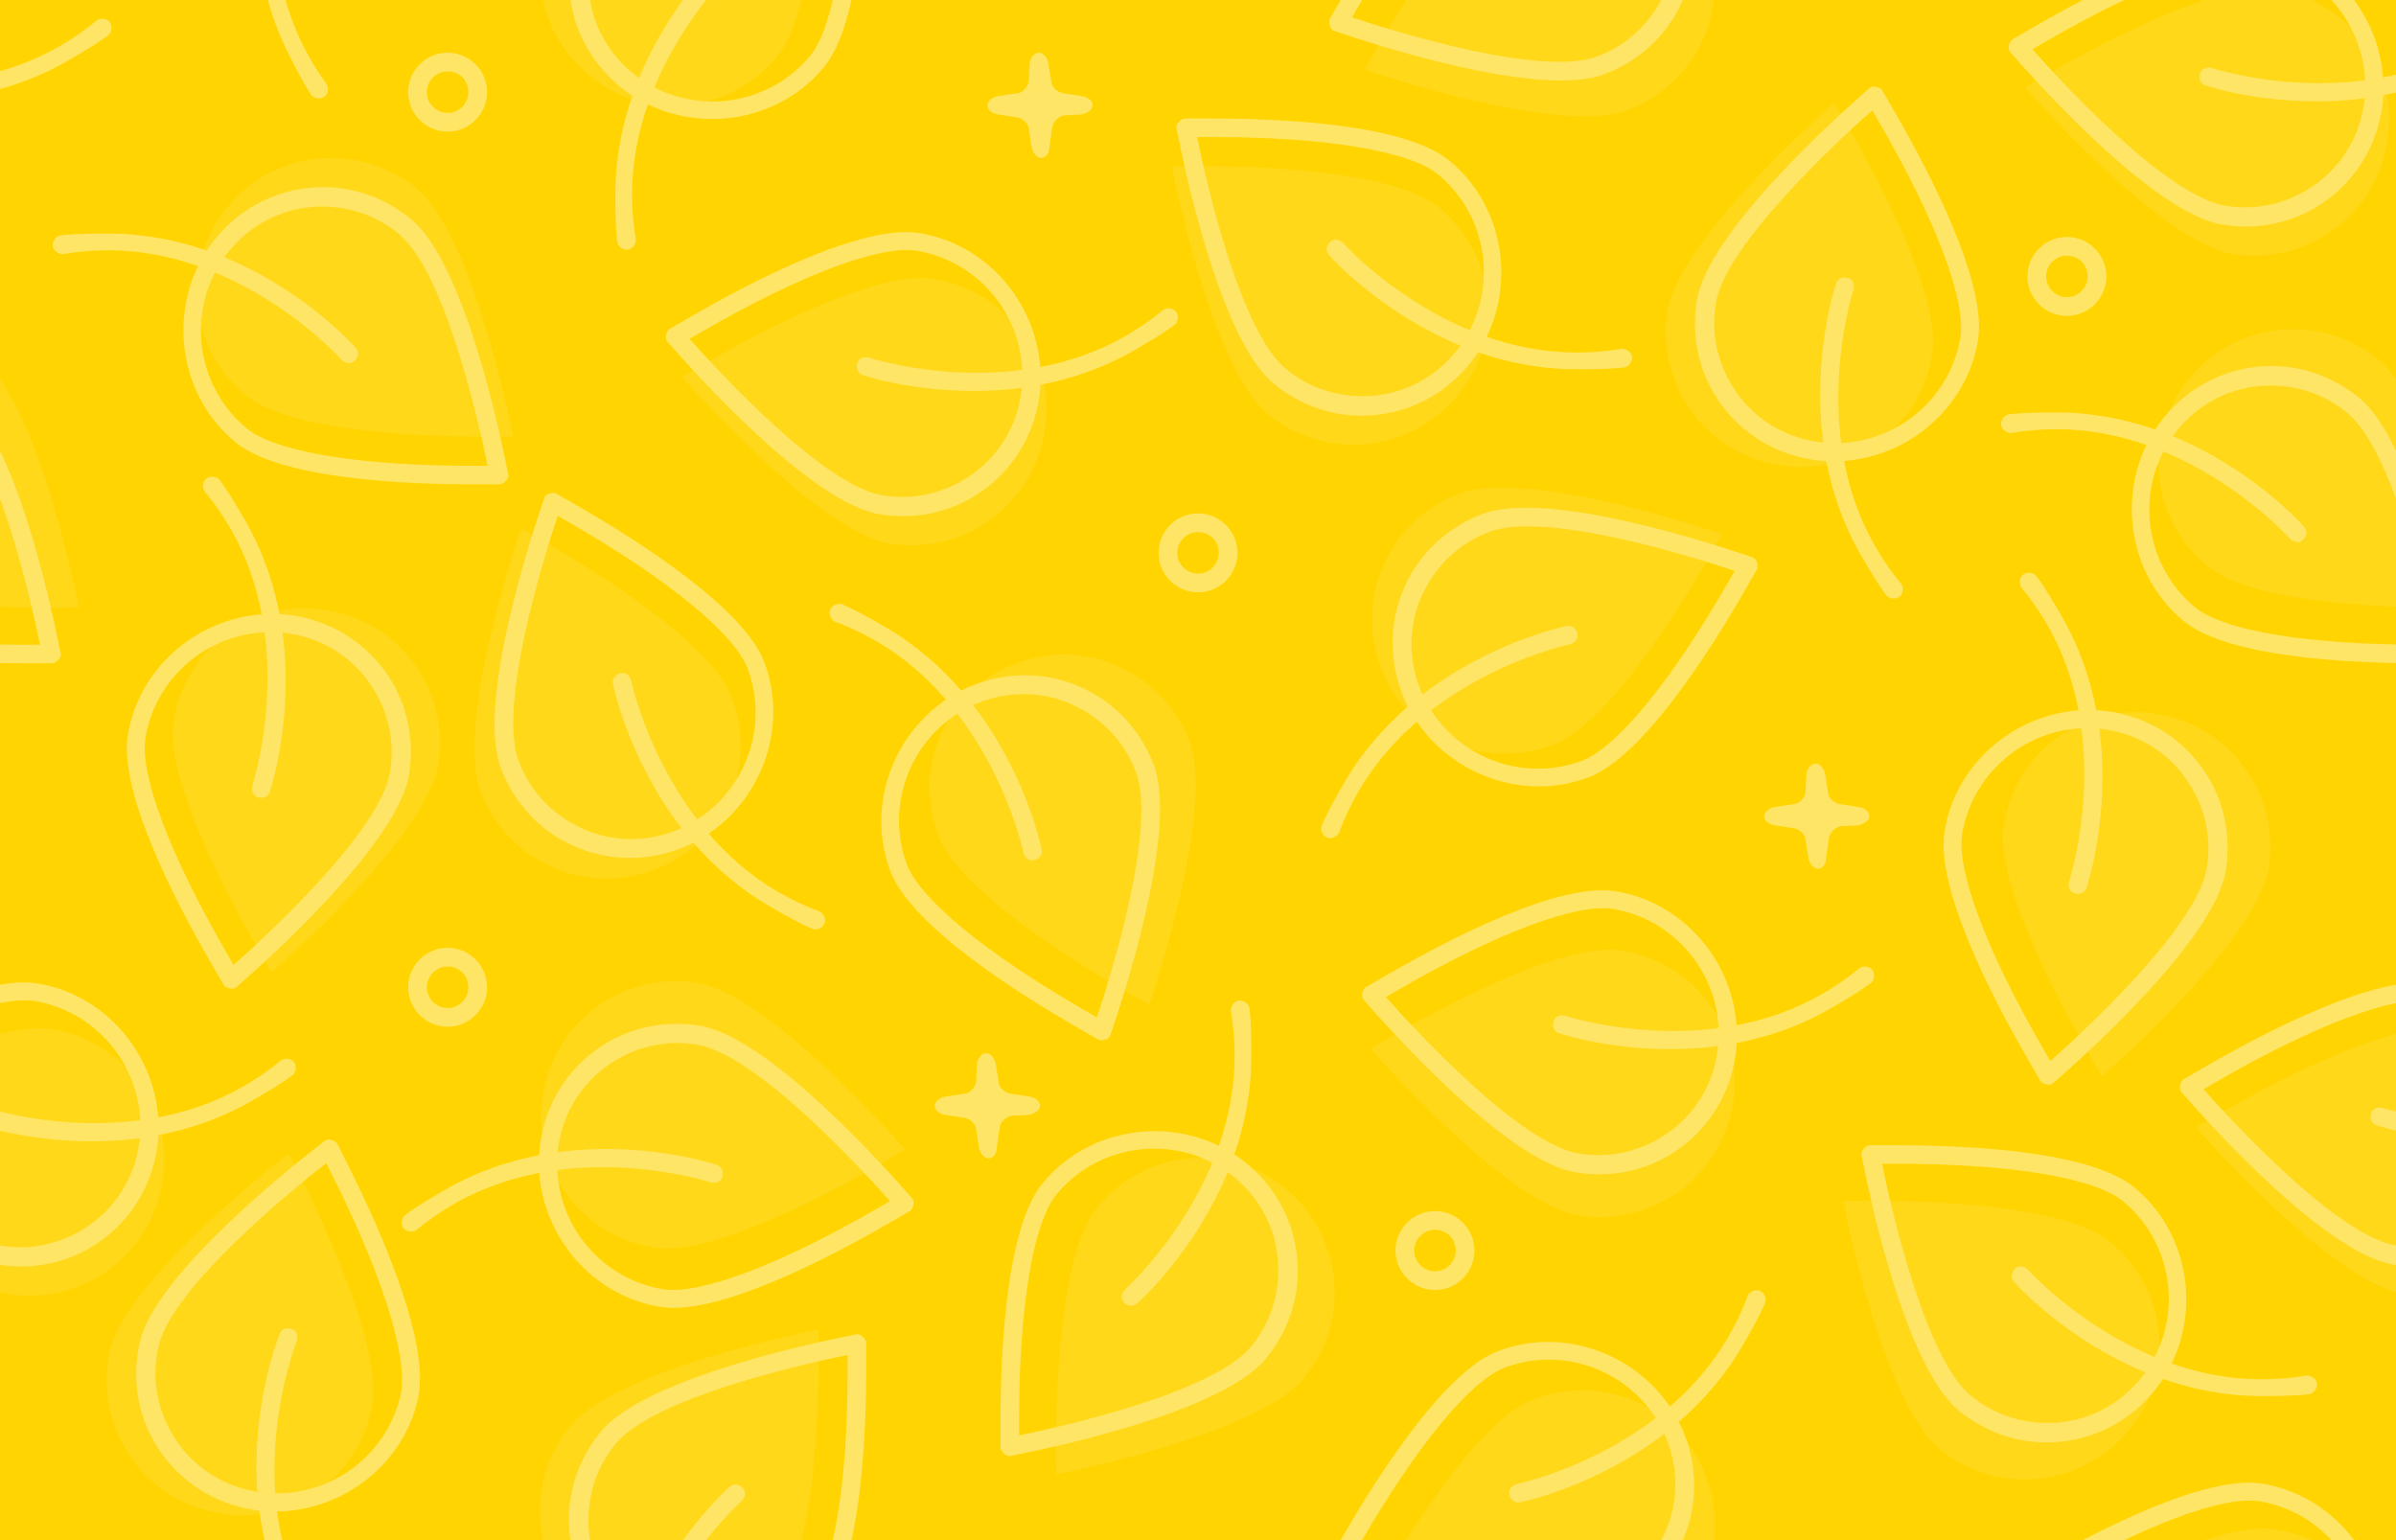 <svg width="182" height="117" viewBox="0 0 182 117" fill="none" xmlns="http://www.w3.org/2000/svg">
<g clip-path="url(#clip0_252_30822)">
<rect width="182" height="117" fill="#FFD400"/>
<path d="M160.182 94.268C155.736 90.74 140 91.234 140 91.234C140 91.234 142.964 106.618 147.409 110.146C151.855 113.674 158.277 112.969 161.805 108.523C165.333 104.218 164.628 97.797 160.182 94.268Z" fill="#FFD81A"/>
<path fill-rule="evenodd" clip-rule="evenodd" d="M148.821 107.182C150.726 108.735 153.055 109.581 155.454 109.581C158.7 109.581 161.735 108.1 163.781 105.489C163.964 105.251 164.137 105.008 164.298 104.76C166.536 105.539 169.042 106.053 171.755 106.053C172.955 106.053 174.154 106.053 175.425 105.912C175.777 105.841 176.06 105.418 175.989 105.065C175.919 104.712 175.495 104.43 175.142 104.501C173.943 104.712 172.814 104.783 171.685 104.783C169.262 104.766 167.001 104.294 164.961 103.583C167.133 99.098 166.082 93.433 162.087 90.176C158.7 87.424 149.385 87 144.093 87H142.046C141.835 87 141.694 87.141 141.552 87.282C141.411 87.424 141.341 87.635 141.411 87.847C141.419 87.882 141.436 87.964 141.46 88.086C141.874 90.139 144.624 103.785 148.821 107.182ZM163.669 103.091C165.707 99.147 164.8 94.169 161.241 91.234C159.053 89.47 152.702 88.411 144.163 88.411H142.964C143.599 91.587 146.21 103.23 149.738 106.053C151.361 107.394 153.408 108.1 155.525 108.1C158.347 108.1 160.958 106.829 162.723 104.571C162.804 104.466 162.883 104.36 162.96 104.252C156.999 101.797 153.231 97.669 152.984 97.373C152.702 97.091 152.773 96.668 153.055 96.385C153.337 96.103 153.761 96.174 154.043 96.456C154.044 96.458 154.05 96.463 154.058 96.473C154.329 96.766 158.011 100.747 163.669 103.091Z" fill="#FFE566"/>
<path d="M123.112 72.204C117.498 71.371 104.117 79.667 104.117 79.667C104.117 79.667 114.376 91.507 119.99 92.34C125.604 93.173 130.812 89.351 131.645 83.737C132.549 78.245 128.727 73.036 123.112 72.204Z" fill="#FFD81A"/>
<path fill-rule="evenodd" clip-rule="evenodd" d="M119.73 89.068C122.156 89.46 124.597 89.029 126.674 87.829C129.486 86.206 131.373 83.405 131.839 80.121C131.879 79.824 131.907 79.527 131.922 79.232C134.251 78.787 136.678 77.979 139.027 76.623C140.066 76.023 141.105 75.423 142.135 74.666C142.405 74.428 142.438 73.921 142.2 73.65C141.963 73.38 141.455 73.347 141.184 73.585C140.251 74.368 139.309 74.994 138.331 75.558C136.224 76.755 134.031 77.477 131.908 77.881C131.547 72.911 127.804 68.53 122.716 67.706C118.407 67.017 110.128 71.307 105.545 73.954L103.772 74.977C103.589 75.083 103.537 75.275 103.486 75.468C103.434 75.661 103.479 75.88 103.646 76.028C103.67 76.055 103.725 76.117 103.807 76.21C105.193 77.782 114.397 88.224 119.73 89.068ZM130.543 78.1C130.336 73.666 127.061 69.808 122.512 69.046C119.735 68.612 113.706 70.871 106.311 75.141L105.272 75.74C107.41 78.173 115.493 86.951 119.96 87.631C122.036 87.981 124.161 87.569 125.995 86.51C128.439 85.099 130.065 82.694 130.464 79.856C130.482 79.724 130.497 79.592 130.51 79.461C124.12 80.315 118.793 78.624 118.431 78.492C118.046 78.388 117.895 77.986 117.999 77.601C118.102 77.215 118.504 77.064 118.889 77.168C118.892 77.168 118.899 77.171 118.911 77.174C119.292 77.293 124.471 78.899 130.543 78.1Z" fill="#FFE566"/>
<path d="M116.386 106.333C111.107 108.419 103.667 122.294 103.667 122.294C103.667 122.294 118.471 127.419 123.75 125.333C129.028 123.247 131.628 117.333 129.542 112.054C127.578 106.846 121.664 104.247 116.386 106.333Z" fill="#FFD81A"/>
<path fill-rule="evenodd" clip-rule="evenodd" d="M121.889 122.629C124.186 121.755 126.084 120.162 127.283 118.084C128.906 115.273 129.14 111.904 127.902 108.826C127.788 108.549 127.664 108.278 127.529 108.014C129.323 106.465 131.022 104.552 132.378 102.203C132.978 101.164 133.578 100.125 134.09 98.954C134.206 98.613 133.98 98.157 133.639 98.042C133.299 97.927 132.842 98.152 132.727 98.493C132.311 99.638 131.807 100.651 131.243 101.629C130.017 103.718 128.478 105.44 126.842 106.852C124.044 102.728 118.612 100.805 113.794 102.636C109.717 104.194 104.693 112.049 102.046 116.632L101.023 118.404C100.917 118.588 100.969 118.781 101.021 118.973C101.072 119.166 101.22 119.333 101.439 119.378C101.474 119.389 101.552 119.415 101.67 119.455C103.656 120.123 116.848 124.564 121.889 122.629ZM125.769 107.724C123.373 103.988 118.608 102.284 114.287 103.899C111.665 104.911 107.573 109.882 103.304 117.277L102.704 118.316C105.772 119.353 117.161 122.914 121.37 121.27C123.342 120.534 124.977 119.115 126.035 117.282C127.446 114.837 127.652 111.941 126.578 109.284C126.528 109.161 126.475 109.039 126.421 108.919C121.314 112.854 115.856 114.053 115.476 114.119C115.09 114.222 114.759 113.949 114.655 113.564C114.552 113.178 114.825 112.847 115.211 112.743C115.213 112.743 115.22 112.741 115.233 112.738C115.622 112.65 120.91 111.452 125.769 107.724Z" fill="#FFE566"/>
<path d="M116.386 -10.667C111.107 -8.581 103.667 5.294 103.667 5.294C103.667 5.294 118.471 10.419 123.75 8.333C129.028 6.247 131.628 0.333 129.542 -4.946C127.578 -10.154 121.664 -12.753 116.386 -10.667Z" fill="#FFD81A"/>
<path fill-rule="evenodd" clip-rule="evenodd" d="M121.889 5.629C124.186 4.755 126.084 3.162 127.283 1.084C128.906 -1.727 129.14 -5.096 127.902 -8.174C127.788 -8.451 127.664 -8.722 127.529 -8.986C129.323 -10.535 131.022 -12.448 132.378 -14.797C132.978 -15.836 133.578 -16.875 134.09 -18.046C134.206 -18.387 133.98 -18.843 133.639 -18.958C133.299 -19.073 132.842 -18.848 132.727 -18.507C132.311 -17.362 131.807 -16.349 131.243 -15.371C130.017 -13.282 128.478 -11.56 126.842 -10.148C124.044 -14.272 118.612 -16.195 113.794 -14.364C109.717 -12.806 104.693 -4.951 102.046 -0.368L101.023 1.404C100.917 1.588 100.969 1.781 101.021 1.973C101.072 2.166 101.22 2.333 101.439 2.378C101.474 2.389 101.552 2.415 101.67 2.455C103.656 3.123 116.848 7.564 121.889 5.629ZM125.769 -9.276C123.373 -13.012 118.608 -14.716 114.287 -13.101C111.665 -12.089 107.573 -7.118 103.304 0.277L102.704 1.316C105.772 2.353 117.161 5.914 121.37 4.27C123.342 3.534 124.977 2.115 126.035 0.282C127.446 -2.163 127.652 -5.059 126.578 -7.716C126.528 -7.839 126.475 -7.961 126.421 -8.081C121.314 -4.146 115.856 -2.947 115.476 -2.881C115.09 -2.778 114.759 -3.051 114.655 -3.436C114.552 -3.822 114.825 -4.153 115.211 -4.257C115.213 -4.257 115.22 -4.259 115.233 -4.262C115.622 -4.35 120.91 -5.548 125.769 -9.276Z" fill="#FFE566"/>
<path d="M83.268 91.818C79.74 96.264 80.234 112 80.234 112C80.234 112 95.618 109.036 99.146 104.59C102.674 100.145 101.969 93.723 97.523 90.195C93.218 86.666 86.797 87.372 83.268 91.818Z" fill="#FFD81A"/>
<path fill-rule="evenodd" clip-rule="evenodd" d="M96.182 103.179C97.735 101.274 98.581 98.945 98.581 96.546C98.581 93.3 97.1 90.265 94.489 88.219C94.251 88.036 94.008 87.864 93.76 87.702C94.539 85.463 95.053 82.957 95.053 80.245C95.053 79.045 95.053 77.846 94.912 76.575C94.841 76.223 94.418 75.94 94.065 76.011C93.712 76.081 93.43 76.505 93.501 76.858C93.712 78.057 93.783 79.186 93.783 80.316C93.766 82.738 93.294 84.999 92.583 87.039C88.098 84.867 82.433 85.918 79.175 89.912C76.423 93.3 76 102.615 76 107.907V109.954C76 110.165 76.141 110.306 76.282 110.447C76.423 110.589 76.635 110.659 76.847 110.589C76.882 110.581 76.963 110.564 77.085 110.54C79.139 110.126 92.785 107.376 96.182 103.179ZM92.091 88.331C88.147 86.293 83.169 87.2 80.234 90.759C78.47 92.947 77.411 99.298 77.411 107.837V109.036C80.587 108.401 92.23 105.79 95.053 102.262C96.394 100.639 97.1 98.592 97.1 96.475C97.1 93.653 95.829 91.042 93.571 89.277C93.466 89.196 93.36 89.117 93.252 89.04C90.797 95.001 86.669 98.769 86.373 99.016C86.091 99.298 85.668 99.227 85.385 98.945C85.103 98.663 85.174 98.239 85.456 97.957C85.457 97.956 85.463 97.95 85.473 97.942C85.766 97.671 89.746 93.989 92.091 88.331Z" fill="#FFE566"/>
<path d="M152.204 62.759C151.371 68.373 159.667 81.754 159.667 81.754C159.667 81.754 171.507 71.496 172.34 65.881C173.173 60.267 169.351 55.059 163.737 54.226C158.245 53.322 153.036 57.144 152.204 62.759Z" fill="#FFD81A"/>
<path fill-rule="evenodd" clip-rule="evenodd" d="M169.068 66.141C169.46 63.715 169.029 61.274 167.829 59.197C166.206 56.385 163.405 54.498 160.121 54.032C159.824 53.992 159.527 53.964 159.232 53.949C158.787 51.62 157.979 49.193 156.623 46.844C156.023 45.805 155.423 44.766 154.666 43.736C154.428 43.466 153.921 43.433 153.65 43.671C153.38 43.908 153.347 44.416 153.585 44.687C154.368 45.62 154.994 46.562 155.558 47.54C156.755 49.647 157.477 51.84 157.881 53.963C152.911 54.324 148.53 58.067 147.706 63.155C147.017 67.464 151.307 75.743 153.954 80.326L154.977 82.099C155.083 82.282 155.275 82.334 155.468 82.385C155.661 82.437 155.88 82.392 156.028 82.225C156.055 82.201 156.117 82.146 156.21 82.064C157.782 80.678 168.224 71.474 169.068 66.141ZM158.1 55.328C153.666 55.535 149.808 58.81 149.046 63.359C148.612 66.136 150.871 72.165 155.14 79.56L155.74 80.599C158.173 78.461 166.951 70.378 167.631 65.911C167.981 63.835 167.569 61.71 166.51 59.876C165.099 57.432 162.693 55.806 159.856 55.407C159.724 55.389 159.592 55.374 159.461 55.361C160.315 61.751 158.624 67.078 158.491 67.44C158.388 67.825 157.986 67.976 157.601 67.873C157.215 67.769 157.064 67.367 157.168 66.982C157.168 66.98 157.17 66.972 157.174 66.96C157.293 66.579 158.899 61.4 158.1 55.328Z" fill="#FFE566"/>
<path d="M71.333 63.601C73.419 68.88 87.294 76.32 87.294 76.32C87.294 76.32 92.419 61.516 90.333 56.237C88.247 50.959 82.333 48.359 77.055 50.445C71.847 52.409 69.247 58.323 71.333 63.601Z" fill="#FFD81A"/>
<path fill-rule="evenodd" clip-rule="evenodd" d="M87.629 58.098C86.755 55.801 85.162 53.903 83.084 52.704C80.273 51.081 76.904 50.847 73.826 52.085C73.549 52.199 73.278 52.323 73.015 52.458C71.465 50.664 69.552 48.965 67.203 47.609C66.164 47.009 65.125 46.409 63.954 45.896C63.614 45.781 63.157 46.007 63.042 46.347C62.927 46.688 63.152 47.145 63.493 47.26C64.638 47.676 65.651 48.18 66.629 48.744C68.719 49.97 70.441 51.509 71.852 53.145C67.728 55.943 65.806 61.375 67.636 66.193C69.194 70.27 77.049 75.294 81.632 77.94L83.405 78.964C83.588 79.07 83.781 79.018 83.974 78.966C84.166 78.915 84.333 78.766 84.378 78.548C84.389 78.513 84.415 78.435 84.455 78.317C85.124 76.331 89.565 63.138 87.629 58.098ZM72.724 54.218C68.988 56.614 67.284 61.379 68.899 65.7C69.912 68.321 74.882 72.414 82.277 76.683L83.316 77.283C84.354 74.215 87.914 62.826 86.27 58.617C85.535 56.645 84.115 55.01 82.282 53.952C79.837 52.541 76.941 52.335 74.284 53.408C74.161 53.459 74.039 53.511 73.919 53.566C77.854 58.673 79.053 64.131 79.119 64.511C79.222 64.897 78.949 65.228 78.564 65.332C78.178 65.435 77.847 65.162 77.743 64.776C77.743 64.774 77.741 64.767 77.738 64.754C77.65 64.365 76.452 59.076 72.724 54.218Z" fill="#FFE566"/>
<path d="M167.818 43.12C172.264 46.648 188 46.154 188 46.154C188 46.154 185.036 30.771 180.591 27.242C176.145 23.714 169.723 24.42 166.195 28.865C162.667 33.17 163.372 39.592 167.818 43.12Z" fill="#FFD81A"/>
<path fill-rule="evenodd" clip-rule="evenodd" d="M179.179 30.206C177.274 28.654 174.945 27.807 172.546 27.807C169.3 27.807 166.265 29.289 164.219 31.9C164.036 32.137 163.864 32.38 163.703 32.628C161.464 31.85 158.958 31.335 156.245 31.335C155.045 31.335 153.846 31.335 152.576 31.476C152.223 31.547 151.94 31.97 152.011 32.323C152.082 32.676 152.505 32.958 152.858 32.888C154.057 32.676 155.186 32.605 156.316 32.605C158.738 32.622 160.999 33.094 163.039 33.805C160.867 38.29 161.918 43.956 165.913 47.213C169.3 49.965 178.615 50.388 183.907 50.388H185.954C186.165 50.388 186.306 50.247 186.448 50.106C186.589 49.965 186.659 49.753 186.589 49.541C186.581 49.506 186.564 49.425 186.54 49.303C186.126 47.249 183.376 33.603 179.179 30.206ZM164.331 34.298C162.293 38.241 163.2 43.22 166.759 46.154C168.947 47.918 175.298 48.977 183.837 48.977H185.036C184.401 45.801 181.79 34.158 178.262 31.335C176.639 29.994 174.592 29.289 172.475 29.289C169.653 29.289 167.042 30.559 165.278 32.817C165.196 32.922 165.117 33.029 165.04 33.136C171.001 35.591 174.769 39.719 175.016 40.015C175.298 40.297 175.227 40.721 174.945 41.003C174.663 41.285 174.24 41.215 173.957 40.932C173.956 40.931 173.951 40.925 173.942 40.916C173.671 40.623 169.989 36.642 164.331 34.298Z" fill="#FFE566"/>
<path d="M-14.182 43.12C-9.736 46.648 6 46.154 6 46.154C6 46.154 3.036 30.771 -1.409 27.242C-5.855 23.714 -12.277 24.42 -15.805 28.865C-19.333 33.17 -18.628 39.592 -14.182 43.12Z" fill="#FFD81A"/>
<path fill-rule="evenodd" clip-rule="evenodd" d="M-2.821 30.206C-4.726 28.654 -7.055 27.807 -9.454 27.807C-12.7 27.807 -15.735 29.289 -17.781 31.9C-17.964 32.137 -18.136 32.38 -18.297 32.628C-20.536 31.85 -23.042 31.335 -25.755 31.335C-26.955 31.335 -28.154 31.335 -29.424 31.476C-29.777 31.547 -30.06 31.97 -29.989 32.323C-29.919 32.676 -29.495 32.958 -29.142 32.888C-27.943 32.676 -26.814 32.605 -25.684 32.605C-23.262 32.622 -21.001 33.094 -18.961 33.805C-21.133 38.29 -20.082 43.956 -16.087 47.213C-12.7 49.965 -3.385 50.388 1.907 50.388H3.954C4.165 50.388 4.306 50.247 4.448 50.106C4.589 49.965 4.659 49.753 4.589 49.541C4.581 49.506 4.564 49.425 4.54 49.303C4.126 47.249 1.376 33.603 -2.821 30.206ZM-17.669 34.298C-19.707 38.241 -18.8 43.22 -15.241 46.154C-13.053 47.918 -6.702 48.977 1.837 48.977H3.036C2.401 45.801 -0.21 34.158 -3.738 31.335C-5.361 29.994 -7.408 29.289 -9.525 29.289C-12.347 29.289 -14.958 30.559 -16.723 32.817C-16.804 32.922 -16.883 33.029 -16.96 33.136C-10.999 35.591 -7.231 39.719 -6.984 40.015C-6.702 40.297 -6.773 40.721 -7.055 41.003C-7.337 41.285 -7.76 41.215 -8.043 40.932C-8.044 40.931 -8.05 40.925 -8.058 40.916C-8.329 40.623 -12.011 36.642 -17.669 34.298Z" fill="#FFE566"/>
<path d="M49.759 94.783C55.373 95.616 68.754 87.32 68.754 87.32C68.754 87.32 58.496 75.48 52.881 74.647C47.267 73.814 42.059 77.636 41.226 83.25C40.323 88.742 44.145 93.951 49.759 94.783Z" fill="#FFD81A"/>
<path fill-rule="evenodd" clip-rule="evenodd" d="M53.141 77.919C50.715 77.527 48.275 77.958 46.197 79.158C43.386 80.781 41.499 83.582 41.032 86.866C40.992 87.163 40.964 87.46 40.949 87.755C38.621 88.2 36.193 89.008 33.844 90.364C32.805 90.964 31.766 91.564 30.737 92.321C30.466 92.558 30.434 93.066 30.671 93.337C30.909 93.607 31.416 93.64 31.687 93.402C32.62 92.619 33.562 91.993 34.54 91.429C36.647 90.232 38.84 89.51 40.963 89.106C41.324 94.076 45.067 98.457 50.155 99.281C54.465 99.97 62.743 95.68 67.327 93.033L69.099 92.01C69.282 91.904 69.334 91.712 69.385 91.519C69.437 91.326 69.392 91.107 69.225 90.959C69.201 90.932 69.146 90.87 69.064 90.777C67.678 89.205 58.474 78.763 53.141 77.919ZM42.328 88.887C42.535 93.32 45.81 97.178 50.359 97.941C53.136 98.374 59.165 96.116 66.56 91.846L67.599 91.246C65.461 88.814 57.378 80.036 52.911 79.356C50.835 79.006 48.71 79.418 46.877 80.477C44.432 81.888 42.806 84.293 42.407 87.131C42.389 87.263 42.374 87.395 42.361 87.526C48.751 86.671 54.078 88.362 54.44 88.496C54.825 88.599 54.976 89.001 54.873 89.386C54.769 89.772 54.367 89.922 53.982 89.819C53.98 89.819 53.972 89.816 53.96 89.812C53.579 89.694 48.4 88.088 42.328 88.887Z" fill="#FFE566"/>
<path d="M118.087 56.538C123.366 54.452 130.806 40.577 130.806 40.577C130.806 40.577 116.002 35.452 110.723 37.538C105.445 39.624 102.845 45.538 104.931 50.816C106.895 56.024 112.809 58.624 118.087 56.538Z" fill="#FFD81A"/>
<path fill-rule="evenodd" clip-rule="evenodd" d="M112.584 39.055C110.287 39.929 108.389 41.522 107.19 43.6C105.567 46.411 105.333 49.78 106.571 52.858C106.685 53.135 106.809 53.406 106.943 53.669C105.15 55.219 103.451 57.132 102.095 59.481C101.495 60.52 100.895 61.559 100.382 62.73C100.267 63.071 100.493 63.527 100.833 63.642C101.174 63.757 101.63 63.532 101.746 63.191C102.162 62.046 102.666 61.033 103.23 60.055C104.456 57.965 105.995 56.243 107.631 54.832C110.429 58.956 115.861 60.879 120.679 59.048C124.756 57.49 129.78 49.635 132.426 45.052L133.45 43.279C133.555 43.096 133.504 42.903 133.452 42.711C133.4 42.518 133.252 42.351 133.034 42.306C132.999 42.295 132.921 42.269 132.803 42.229C130.817 41.56 117.624 37.12 112.584 39.055ZM108.704 53.96C111.1 57.696 115.865 59.4 120.186 57.785C122.807 56.773 126.9 51.802 131.169 44.407L131.769 43.368C128.701 42.33 117.312 38.77 113.103 40.414C111.131 41.149 109.496 42.569 108.438 44.402C107.026 46.847 106.821 49.743 107.894 52.4C107.945 52.523 107.997 52.645 108.052 52.765C113.159 48.83 118.617 47.631 118.997 47.565C119.383 47.462 119.714 47.735 119.817 48.12C119.921 48.506 119.648 48.837 119.262 48.941C119.26 48.941 119.253 48.943 119.24 48.946C118.851 49.034 113.562 50.232 108.704 53.96Z" fill="#FFE566"/>
<path d="M59.12 121.182C62.648 116.736 62.154 101 62.154 101C62.154 101 46.771 103.964 43.242 108.41C39.714 112.855 40.42 119.277 44.865 122.805C49.17 126.334 55.592 125.628 59.12 121.182Z" fill="#FFD81A"/>
<path fill-rule="evenodd" clip-rule="evenodd" d="M45.613 108.793C44.06 110.698 43.213 113.027 43.213 115.426C43.213 118.672 44.695 121.707 47.306 123.753C47.544 123.936 47.786 124.109 48.035 124.27C47.256 126.509 46.742 129.014 46.742 131.727C46.742 132.927 46.742 134.126 46.883 135.397C46.953 135.749 47.377 136.032 47.73 135.961C48.083 135.891 48.365 135.467 48.294 135.114C48.083 133.915 48.012 132.786 48.012 131.657C48.029 129.234 48.5 126.973 49.212 124.933C53.697 127.105 59.362 126.054 62.619 122.059C65.371 118.672 65.795 109.357 65.795 104.065V102.018C65.795 101.807 65.654 101.666 65.513 101.525C65.371 101.383 65.16 101.313 64.948 101.383C64.912 101.391 64.831 101.408 64.709 101.432C62.656 101.846 49.01 104.596 45.613 108.793ZM49.704 123.641C53.648 125.679 58.626 124.772 61.561 121.213C63.325 119.025 64.383 112.674 64.383 104.135V102.936C61.208 103.571 49.564 106.182 46.742 109.71C45.401 111.333 44.695 113.38 44.695 115.497C44.695 118.319 45.965 120.93 48.224 122.695C48.329 122.776 48.435 122.855 48.543 122.932C50.998 116.971 55.125 113.203 55.421 112.956C55.704 112.674 56.127 112.745 56.409 113.027C56.692 113.309 56.621 113.733 56.339 114.015C56.337 114.016 56.332 114.022 56.322 114.03C56.029 114.301 52.048 117.983 49.704 123.641Z" fill="#FFE566"/>
<path d="M59.12 4.182C62.648 -0.264 62.154 -16 62.154 -16C62.154 -16 46.771 -13.036 43.242 -8.59C39.714 -4.145 40.42 2.277 44.865 5.805C49.17 9.334 55.592 8.628 59.12 4.182Z" fill="#FFD81A"/>
<path fill-rule="evenodd" clip-rule="evenodd" d="M45.613 -8.207C44.06 -6.302 43.213 -3.973 43.213 -1.574C43.213 1.672 44.695 4.707 47.306 6.753C47.544 6.936 47.786 7.109 48.035 7.27C47.256 9.509 46.742 12.014 46.742 14.727C46.742 15.927 46.742 17.126 46.883 18.397C46.953 18.749 47.377 19.032 47.73 18.961C48.083 18.891 48.365 18.467 48.294 18.114C48.083 16.915 48.012 15.786 48.012 14.657C48.029 12.234 48.5 9.973 49.212 7.933C53.697 10.105 59.362 9.054 62.619 5.059C65.371 1.672 65.795 -7.643 65.795 -12.935V-14.982C65.795 -15.193 65.654 -15.334 65.513 -15.476C65.371 -15.617 65.16 -15.687 64.948 -15.617C64.912 -15.609 64.831 -15.592 64.709 -15.568C62.656 -15.154 49.01 -12.403 45.613 -8.207ZM49.704 6.641C53.648 8.679 58.626 7.772 61.561 4.213C63.325 2.025 64.383 -4.326 64.383 -12.864V-14.064C61.208 -13.429 49.564 -10.818 46.742 -7.29C45.401 -5.667 44.695 -3.62 44.695 -1.503C44.695 1.319 45.965 3.93 48.224 5.695C48.329 5.776 48.435 5.855 48.543 5.932C50.998 -0.029 55.125 -3.797 55.421 -4.044C55.704 -4.326 56.127 -4.255 56.409 -3.973C56.692 -3.691 56.621 -3.267 56.339 -2.985C56.337 -2.984 56.332 -2.978 56.322 -2.97C56.029 -2.699 52.048 0.983 49.704 6.641Z" fill="#FFE566"/>
<path d="M146.784 26.816C147.616 21.201 139.32 7.82 139.32 7.82C139.32 7.82 127.48 18.079 126.647 23.693C125.814 29.307 129.636 34.516 135.25 35.349C140.742 36.252 145.951 32.43 146.784 26.816Z" fill="#FFD81A"/>
<path fill-rule="evenodd" clip-rule="evenodd" d="M128.891 22.84C128.499 25.266 128.93 27.706 130.13 29.784C131.753 32.595 134.554 34.482 137.838 34.949C138.135 34.989 138.432 35.017 138.727 35.032C139.172 37.36 139.98 39.788 141.336 42.137C141.936 43.176 142.536 44.215 143.293 45.244C143.531 45.515 144.038 45.547 144.309 45.31C144.579 45.072 144.612 44.564 144.374 44.294C143.591 43.361 142.965 42.419 142.401 41.441C141.204 39.334 140.482 37.141 140.078 35.018C145.048 34.657 149.429 30.914 150.253 25.826C150.942 21.516 146.652 13.238 144.005 8.654L142.982 6.882C142.876 6.699 142.684 6.647 142.491 6.595C142.298 6.544 142.079 6.588 141.931 6.755C141.904 6.78 141.842 6.835 141.749 6.917C140.177 8.302 129.735 17.507 128.891 22.84ZM139.859 33.653C144.293 33.446 148.151 30.171 148.913 25.622C149.347 22.845 147.088 16.816 142.818 9.421L142.219 8.382C139.786 10.52 131.008 18.603 130.328 23.07C129.978 25.146 130.39 27.271 131.449 29.104C132.86 31.549 135.266 33.175 138.103 33.574C138.235 33.592 138.367 33.607 138.498 33.62C137.644 27.23 139.335 21.903 139.468 21.541C139.571 21.156 139.973 21.005 140.358 21.108C140.744 21.212 140.895 21.614 140.791 21.999C140.791 22.001 140.788 22.009 140.785 22.021C140.666 22.402 139.06 27.581 139.859 33.653Z" fill="#FFE566"/>
<path d="M55.538 52.872C53.453 47.593 39.577 40.153 39.577 40.153C39.577 40.153 34.452 54.957 36.538 60.236C38.624 65.514 44.538 68.114 49.817 66.028C55.025 64.064 57.624 58.15 55.538 52.872Z" fill="#FFD81A"/>
<path fill-rule="evenodd" clip-rule="evenodd" d="M38.055 58.375C38.929 60.672 40.523 62.569 42.6 63.769C45.411 65.392 48.78 65.626 51.858 64.388C52.135 64.274 52.406 64.15 52.67 64.015C54.219 65.809 56.132 67.508 58.481 68.864C59.52 69.464 60.559 70.064 61.73 70.576C62.071 70.692 62.527 70.466 62.642 70.125C62.758 69.785 62.532 69.328 62.191 69.213C61.046 68.797 60.033 68.293 59.056 67.729C56.966 66.503 55.244 64.964 53.832 63.328C57.956 60.53 59.879 55.098 58.048 50.28C56.49 46.203 48.635 41.179 44.052 38.532L42.28 37.509C42.096 37.403 41.904 37.455 41.711 37.507C41.518 37.558 41.351 37.706 41.306 37.925C41.295 37.96 41.269 38.038 41.229 38.156C40.561 40.142 36.12 53.334 38.055 58.375ZM52.96 62.255C56.696 59.859 58.4 55.094 56.785 50.773C55.773 48.151 50.802 44.059 43.407 39.79L42.368 39.19C41.331 42.258 37.77 53.647 39.414 57.856C40.15 59.828 41.569 61.463 43.402 62.521C45.847 63.932 48.743 64.138 51.4 63.064C51.523 63.014 51.645 62.962 51.765 62.907C47.83 57.8 46.631 52.342 46.565 51.962C46.462 51.576 46.735 51.245 47.12 51.141C47.506 51.038 47.837 51.311 47.941 51.697C47.941 51.699 47.943 51.706 47.946 51.719C48.034 52.108 49.232 57.397 52.96 62.255Z" fill="#FFE566"/>
<path d="M109.182 15.675C104.737 12.146 89 12.64 89 12.64C89 12.64 91.964 28.024 96.41 31.552C100.855 35.081 107.277 34.375 110.805 29.929C114.334 25.625 113.628 19.203 109.182 15.675Z" fill="#FFD81A"/>
<path fill-rule="evenodd" clip-rule="evenodd" d="M96.793 29.182C98.698 30.735 101.027 31.581 103.426 31.581C106.672 31.581 109.707 30.099 111.753 27.488C111.936 27.251 112.109 27.008 112.27 26.76C114.509 27.539 117.015 28.053 119.727 28.053C120.927 28.053 122.126 28.053 123.397 27.912C123.75 27.841 124.032 27.418 123.961 27.065C123.891 26.712 123.467 26.43 123.114 26.501C121.915 26.712 120.786 26.783 119.657 26.783C117.234 26.766 114.973 26.294 112.933 25.583C115.105 21.098 114.054 15.433 110.06 12.175C106.672 9.423 97.358 9 92.065 9H90.019C89.807 9 89.666 9.141 89.525 9.282C89.383 9.423 89.313 9.635 89.383 9.847C89.391 9.882 89.408 9.964 89.432 10.085C89.846 12.139 92.597 25.785 96.793 29.182ZM111.641 25.09C113.679 21.147 112.772 16.169 109.213 13.234C107.025 11.47 100.674 10.411 92.136 10.411H90.936C91.571 13.587 94.182 25.23 97.71 28.053C99.333 29.394 101.38 30.099 103.497 30.099C106.32 30.099 108.931 28.829 110.695 26.571C110.776 26.466 110.855 26.36 110.932 26.252C104.971 23.797 101.203 19.669 100.956 19.373C100.674 19.091 100.745 18.668 101.027 18.385C101.309 18.103 101.733 18.174 102.015 18.456C102.016 18.457 102.022 18.463 102.03 18.473C102.301 18.766 105.983 22.747 111.641 25.09Z" fill="#FFE566"/>
<path d="M70.816 21.175C65.201 20.343 51.82 28.639 51.82 28.639C51.82 28.639 62.079 40.479 67.693 41.312C73.307 42.145 78.516 38.323 79.349 32.709C80.252 27.217 76.43 22.008 70.816 21.175Z" fill="#FFD81A"/>
<path fill-rule="evenodd" clip-rule="evenodd" d="M66.84 39.068C69.266 39.46 71.706 39.029 73.784 37.829C76.595 36.206 78.482 33.405 78.949 30.121C78.989 29.824 79.017 29.527 79.032 29.232C81.36 28.787 83.788 27.979 86.137 26.623C87.176 26.023 88.215 25.423 89.244 24.666C89.515 24.428 89.547 23.921 89.31 23.65C89.072 23.38 88.564 23.347 88.294 23.585C87.361 24.368 86.419 24.994 85.441 25.558C83.334 26.755 81.141 27.477 79.018 27.881C78.657 22.911 74.914 18.53 69.826 17.706C65.516 17.017 57.238 21.307 52.654 23.953L50.882 24.977C50.699 25.083 50.647 25.275 50.596 25.468C50.544 25.661 50.589 25.88 50.755 26.028C50.78 26.055 50.835 26.117 50.917 26.21C52.303 27.782 61.507 38.224 66.84 39.068ZM77.653 28.1C77.446 23.666 74.171 19.808 69.622 19.046C66.845 18.612 60.816 20.871 53.421 25.14L52.382 25.74C54.52 28.173 62.603 36.951 67.07 37.631C69.146 37.981 71.271 37.569 73.104 36.51C75.549 35.099 77.175 32.694 77.574 29.856C77.592 29.724 77.607 29.592 77.62 29.461C71.23 30.315 65.903 28.625 65.541 28.491C65.156 28.388 65.005 27.986 65.108 27.601C65.212 27.215 65.614 27.064 65.999 27.168C66.001 27.168 66.009 27.171 66.021 27.174C66.402 27.293 71.581 28.899 77.653 28.1Z" fill="#FFE566"/>
<path d="M172.816 -0.825C167.201 -1.657 153.82 6.639 153.82 6.639C153.82 6.639 164.079 18.479 169.693 19.312C175.307 20.145 180.516 16.323 181.349 10.709C182.252 5.217 178.43 0.008 172.816 -0.825Z" fill="#FFD81A"/>
<path fill-rule="evenodd" clip-rule="evenodd" d="M168.84 17.068C171.266 17.46 173.706 17.029 175.784 15.829C178.595 14.206 180.482 11.405 180.949 8.121C180.989 7.824 181.017 7.527 181.032 7.232C183.36 6.787 185.788 5.979 188.137 4.623C189.176 4.023 190.215 3.423 191.244 2.666C191.515 2.428 191.547 1.921 191.31 1.65C191.072 1.38 190.565 1.347 190.294 1.585C189.361 2.368 188.419 2.994 187.441 3.558C185.334 4.755 183.141 5.477 181.018 5.881C180.657 0.911 176.914 -3.47 171.826 -4.294C167.516 -4.983 159.238 -0.693 154.654 1.954L152.882 2.977C152.699 3.083 152.647 3.275 152.595 3.468C152.544 3.661 152.589 3.88 152.756 4.028C152.78 4.055 152.835 4.117 152.917 4.21C154.303 5.782 163.507 16.224 168.84 17.068ZM179.653 6.1C179.446 1.666 176.171 -2.192 171.622 -2.954C168.845 -3.388 162.816 -1.129 155.421 3.14L154.382 3.74C156.52 6.173 164.603 14.951 169.07 15.631C171.146 15.981 173.271 15.569 175.104 14.51C177.549 13.099 179.175 10.694 179.574 7.856C179.592 7.724 179.607 7.592 179.62 7.461C173.23 8.315 167.903 6.624 167.541 6.491C167.156 6.388 167.005 5.986 167.108 5.601C167.212 5.215 167.614 5.064 167.999 5.168C168.001 5.168 168.009 5.171 168.021 5.174C168.402 5.293 173.581 6.899 179.653 6.1Z" fill="#FFE566"/>
<path d="M172.816 116.175C167.201 115.343 153.82 123.639 153.82 123.639C153.82 123.639 164.079 135.479 169.693 136.312C175.307 137.145 180.516 133.323 181.349 127.709C182.252 122.217 178.43 117.008 172.816 116.175Z" fill="#FFD81A"/>
<path fill-rule="evenodd" clip-rule="evenodd" d="M168.84 134.068C171.266 134.46 173.706 134.029 175.784 132.829C178.595 131.206 180.482 128.405 180.949 125.121C180.989 124.824 181.017 124.527 181.032 124.232C183.36 123.787 185.788 122.979 188.137 121.623C189.176 121.023 190.215 120.423 191.244 119.666C191.515 119.428 191.547 118.921 191.31 118.65C191.072 118.38 190.565 118.347 190.294 118.585C189.361 119.368 188.419 119.994 187.441 120.558C185.334 121.755 183.141 122.477 181.018 122.881C180.657 117.911 176.914 113.53 171.826 112.706C167.516 112.017 159.238 116.307 154.654 118.954L152.882 119.977C152.699 120.083 152.647 120.275 152.595 120.468C152.544 120.661 152.589 120.88 152.756 121.028C152.78 121.055 152.835 121.117 152.917 121.21C154.303 122.782 163.507 133.224 168.84 134.068ZM179.653 123.1C179.446 118.666 176.171 114.808 171.622 114.046C168.845 113.612 162.816 115.871 155.421 120.14L154.382 120.74C156.52 123.173 164.603 131.951 169.07 132.631C171.146 132.981 173.271 132.569 175.104 131.51C177.549 130.099 179.175 127.693 179.574 124.856C179.592 124.724 179.607 124.592 179.62 124.461C173.23 125.315 167.903 123.624 167.541 123.491C167.156 123.388 167.005 122.986 167.108 122.601C167.212 122.215 167.614 122.064 167.999 122.168C168.001 122.168 168.009 122.171 168.021 122.174C168.402 122.293 173.581 123.899 179.653 123.1Z" fill="#FFE566"/>
<path d="M-10.184 -0.825C-15.799 -1.657 -29.18 6.639 -29.18 6.639C-29.18 6.639 -18.921 18.479 -13.307 19.312C-7.693 20.145 -2.484 16.323 -1.651 10.709C-0.748 5.217 -4.57 0.008 -10.184 -0.825Z" fill="#FFD81A"/>
<path fill-rule="evenodd" clip-rule="evenodd" d="M-14.16 17.068C-11.734 17.46 -9.294 17.029 -7.216 15.829C-4.405 14.206 -2.518 11.405 -2.051 8.121C-2.011 7.824 -1.983 7.527 -1.968 7.232C0.36 6.787 2.788 5.979 5.137 4.623C6.176 4.023 7.215 3.423 8.244 2.666C8.515 2.428 8.547 1.921 8.31 1.65C8.072 1.38 7.565 1.347 7.294 1.585C6.361 2.368 5.419 2.994 4.441 3.558C2.334 4.755 0.141 5.477 -1.982 5.881C-2.343 0.911 -6.086 -3.47 -11.174 -4.294C-15.484 -4.983 -23.762 -0.693 -28.346 1.954L-30.118 2.977C-30.301 3.083 -30.353 3.275 -30.404 3.468C-30.456 3.661 -30.412 3.88 -30.244 4.028C-30.22 4.055 -30.165 4.117 -30.083 4.21C-28.698 5.782 -19.493 16.224 -14.16 17.068ZM-3.347 6.1C-3.554 1.666 -6.829 -2.192 -11.378 -2.954C-14.155 -3.388 -20.184 -1.129 -27.579 3.14L-28.618 3.74C-26.48 6.173 -18.397 14.951 -13.93 15.631C-11.854 15.981 -9.729 15.569 -7.896 14.51C-5.451 13.099 -3.825 10.694 -3.426 7.856C-3.408 7.724 -3.393 7.592 -3.38 7.461C-9.77 8.315 -15.097 6.624 -15.459 6.491C-15.844 6.388 -15.995 5.986 -15.892 5.601C-15.788 5.215 -15.386 5.064 -15.001 5.168C-14.999 5.168 -14.991 5.171 -14.979 5.174C-14.598 5.293 -9.419 6.899 -3.347 6.1Z" fill="#FFE566"/>
<path d="M185.816 78.175C180.201 77.343 166.82 85.639 166.82 85.639C166.82 85.639 177.079 97.479 182.693 98.312C188.307 99.145 193.516 95.323 194.349 89.709C195.252 84.217 191.43 79.008 185.816 78.175Z" fill="#FFD81A"/>
<path fill-rule="evenodd" clip-rule="evenodd" d="M181.84 96.068C184.266 96.46 186.706 96.029 188.784 94.829C191.595 93.206 193.482 90.405 193.949 87.121C193.989 86.824 194.017 86.527 194.032 86.232C196.36 85.787 198.788 84.979 201.137 83.623C202.176 83.023 203.215 82.423 204.244 81.666C204.515 81.428 204.547 80.921 204.31 80.65C204.072 80.38 203.565 80.347 203.294 80.585C202.361 81.368 201.419 81.994 200.441 82.558C198.334 83.755 196.141 84.477 194.018 84.881C193.657 79.911 189.914 75.53 184.826 74.706C180.516 74.016 172.238 78.307 167.654 80.954L165.882 81.977C165.699 82.083 165.647 82.275 165.595 82.468C165.544 82.661 165.589 82.88 165.756 83.028C165.78 83.055 165.835 83.117 165.917 83.21C167.303 84.782 176.507 95.224 181.84 96.068ZM192.653 85.1C192.446 80.666 189.171 76.808 184.622 76.046C181.845 75.612 175.816 77.871 168.421 82.141L167.382 82.74C169.52 85.173 177.603 93.951 182.07 94.631C184.146 94.981 186.271 94.569 188.104 93.51C190.549 92.099 192.175 89.694 192.574 86.856C192.592 86.724 192.607 86.592 192.62 86.461C186.23 87.315 180.903 85.624 180.541 85.491C180.156 85.388 180.005 84.986 180.108 84.6C180.212 84.215 180.614 84.064 180.999 84.168C181.001 84.168 181.009 84.171 181.021 84.174C181.402 84.293 186.581 85.899 192.653 85.1Z" fill="#FFE566"/>
<path d="M3.816 78.175C-1.799 77.343 -15.18 85.639 -15.18 85.639C-15.18 85.639 -4.921 97.479 0.693 98.312C6.307 99.145 11.516 95.323 12.349 89.709C13.252 84.217 9.43 79.008 3.816 78.175Z" fill="#FFD81A"/>
<path fill-rule="evenodd" clip-rule="evenodd" d="M-0.16 96.068C2.266 96.46 4.706 96.029 6.784 94.829C9.595 93.206 11.482 90.405 11.949 87.121C11.989 86.824 12.017 86.527 12.032 86.232C14.36 85.787 16.788 84.979 19.137 83.623C20.176 83.023 21.215 82.423 22.244 81.666C22.515 81.428 22.547 80.921 22.31 80.65C22.072 80.38 21.564 80.347 21.294 80.585C20.361 81.368 19.419 81.994 18.441 82.558C16.334 83.755 14.141 84.477 12.018 84.881C11.657 79.911 7.914 75.53 2.826 74.706C-1.484 74.016 -9.762 78.307 -14.346 80.954L-16.118 81.977C-16.301 82.083 -16.353 82.275 -16.404 82.468C-16.456 82.661 -16.412 82.88 -16.244 83.028C-16.22 83.055 -16.165 83.117 -16.083 83.21C-14.697 84.782 -5.493 95.224 -0.16 96.068ZM10.653 85.1C10.446 80.666 7.171 76.808 2.622 76.046C-0.155 75.612 -6.184 77.871 -13.579 82.141L-14.618 82.74C-12.48 85.173 -4.397 93.951 0.07 94.631C2.146 94.981 4.271 94.569 6.104 93.51C8.549 92.099 10.175 89.694 10.574 86.856C10.592 86.724 10.607 86.592 10.62 86.461C4.23 87.315 -1.097 85.624 -1.459 85.491C-1.844 85.388 -1.995 84.986 -1.892 84.6C-1.788 84.215 -1.386 84.064 -1.001 84.168C-0.999 84.168 -0.991 84.171 -0.979 84.174C-0.598 84.293 4.581 85.899 10.653 85.1Z" fill="#FFE566"/>
<path d="M18.79 30.12C23.236 33.648 38.972 33.154 38.972 33.154C38.972 33.154 36.008 17.771 31.562 14.242C27.117 10.714 20.695 11.42 17.167 15.865C13.639 20.17 14.344 26.591 18.79 30.12Z" fill="#FFD81A"/>
<path fill-rule="evenodd" clip-rule="evenodd" d="M31.179 16.613C29.274 15.06 26.945 14.213 24.546 14.213C21.3 14.213 18.265 15.695 16.219 18.306C16.036 18.543 15.864 18.787 15.703 19.035C13.463 18.256 10.957 17.742 8.245 17.742C7.045 17.742 5.846 17.742 4.575 17.883C4.223 17.953 3.94 18.377 4.011 18.73C4.081 19.082 4.505 19.365 4.858 19.294C6.057 19.082 7.186 19.012 8.315 19.012C10.738 19.029 12.999 19.5 15.039 20.212C12.867 24.697 13.918 30.362 17.913 33.619C21.3 36.371 30.615 36.795 35.907 36.795H37.953C38.165 36.795 38.306 36.654 38.447 36.512C38.589 36.371 38.659 36.16 38.589 35.948C38.581 35.912 38.564 35.831 38.54 35.709C38.126 33.655 35.376 20.01 31.179 16.613ZM16.331 20.704C14.293 24.647 15.2 29.626 18.759 32.561C20.947 34.325 27.298 35.383 35.837 35.383H37.036C36.401 32.208 33.79 20.564 30.262 17.742C28.639 16.401 26.592 15.695 24.475 15.695C21.653 15.695 19.042 16.965 17.277 19.224C17.196 19.329 17.117 19.435 17.04 19.543C23.001 21.997 26.769 26.125 27.016 26.421C27.298 26.704 27.227 27.127 26.945 27.409C26.663 27.692 26.239 27.621 25.957 27.339C25.956 27.337 25.95 27.331 25.942 27.322C25.671 27.029 21.989 23.048 16.331 20.704Z" fill="#FFE566"/>
<path d="M13.176 54.868C12.343 60.483 20.639 73.864 20.639 73.864C20.639 73.864 32.48 63.605 33.312 57.991C34.145 52.377 30.323 47.168 24.709 46.336C19.217 45.432 14.008 49.254 13.176 54.868Z" fill="#FFD81A"/>
<path fill-rule="evenodd" clip-rule="evenodd" d="M31.068 58.844C31.46 56.418 31.029 53.978 29.829 51.9C28.206 49.089 25.405 47.202 22.121 46.735C21.824 46.695 21.527 46.667 21.232 46.652C20.787 44.324 19.979 41.896 18.623 39.547C18.023 38.508 17.423 37.469 16.666 36.44C16.428 36.169 15.921 36.137 15.65 36.374C15.38 36.612 15.347 37.12 15.585 37.39C16.368 38.323 16.994 39.265 17.558 40.243C18.755 42.35 19.477 44.543 19.881 46.666C14.911 47.027 10.53 50.77 9.707 55.858C9.017 60.168 13.307 68.446 15.954 73.03L16.977 74.802C17.083 74.985 17.276 75.037 17.468 75.089C17.661 75.14 17.88 75.096 18.028 74.929C18.055 74.904 18.117 74.849 18.21 74.767C19.782 73.382 30.224 64.177 31.068 58.844ZM20.101 48.031C15.667 48.238 11.809 51.513 11.047 56.062C10.613 58.839 12.871 64.868 17.141 72.263L17.741 73.302C20.173 71.164 28.951 63.081 29.631 58.614C29.981 56.538 29.569 54.413 28.511 52.58C27.099 50.135 24.694 48.509 21.856 48.11C21.724 48.092 21.592 48.077 21.461 48.064C22.316 54.454 20.625 59.781 20.492 60.143C20.388 60.528 19.986 60.679 19.601 60.576C19.215 60.472 19.064 60.07 19.168 59.685C19.168 59.683 19.171 59.675 19.174 59.663C19.293 59.282 20.899 54.103 20.101 48.031Z" fill="#FFE566"/>
<path d="M28.231 107.037C29.4 101.483 21.922 87.627 21.922 87.627C21.922 87.627 9.487 97.156 8.318 102.71C7.15 108.264 10.652 113.693 16.206 114.862C21.634 116.093 27.063 112.591 28.231 107.037Z" fill="#FFD81A"/>
<path fill-rule="evenodd" clip-rule="evenodd" d="M10.61 101.994C10.073 104.392 10.357 106.854 11.429 109C12.881 111.903 15.563 113.955 18.813 114.618C19.107 114.676 19.402 114.722 19.696 114.755C20 117.105 20.66 119.577 21.873 122.003C22.41 123.076 22.946 124.15 23.64 125.223C23.861 125.507 24.366 125.57 24.65 125.349C24.934 125.128 24.997 124.623 24.776 124.339C24.05 123.361 23.483 122.382 22.978 121.372C21.91 119.198 21.321 116.965 21.045 114.822C26.028 114.76 30.626 111.287 31.753 106.257C32.701 101.997 28.915 93.476 26.549 88.742L25.634 86.911C25.54 86.722 25.35 86.659 25.161 86.595C24.971 86.532 24.751 86.564 24.593 86.722C24.564 86.745 24.499 86.795 24.401 86.872C22.749 88.16 11.773 96.721 10.61 101.994ZM20.908 113.446C25.346 113.506 29.394 110.469 30.428 105.973C31.028 103.228 29.136 97.073 25.318 89.436L24.782 88.363C22.225 90.35 12.977 97.891 12.03 102.309C11.556 104.361 11.84 106.507 12.787 108.4C14.048 110.925 16.352 112.693 19.16 113.261C19.291 113.287 19.422 113.31 19.552 113.331C19.083 106.901 21.091 101.686 21.245 101.333C21.372 100.954 21.782 100.828 22.16 100.954C22.539 101.08 22.665 101.491 22.539 101.869C22.538 101.871 22.536 101.879 22.531 101.891C22.39 102.264 20.475 107.337 20.908 113.446Z" fill="#FFE566"/>
<path d="M28.231 -10.963C29.4 -16.517 21.922 -30.372 21.922 -30.372C21.922 -30.372 9.487 -20.844 8.318 -15.29C7.15 -9.736 10.652 -4.307 16.206 -3.138C21.634 -1.907 27.063 -5.409 28.231 -10.963Z" fill="#FFD81A"/>
<path fill-rule="evenodd" clip-rule="evenodd" d="M10.61 -16.006C10.073 -13.608 10.357 -11.146 11.429 -9C12.881 -6.097 15.563 -4.045 18.813 -3.382C19.107 -3.324 19.402 -3.278 19.696 -3.245C20 -0.895 20.66 1.577 21.873 4.003C22.41 5.077 22.946 6.15 23.64 7.223C23.861 7.507 24.366 7.57 24.65 7.349C24.934 7.128 24.997 6.623 24.776 6.339C24.05 5.361 23.483 4.382 22.978 3.372C21.91 1.198 21.321 -1.035 21.045 -3.178C26.028 -3.24 30.626 -6.713 31.753 -11.743C32.701 -16.003 28.915 -24.524 26.549 -29.258L25.634 -31.089C25.54 -31.278 25.35 -31.341 25.161 -31.405C24.971 -31.468 24.751 -31.436 24.593 -31.279C24.564 -31.256 24.499 -31.205 24.401 -31.128C22.749 -29.84 11.773 -21.279 10.61 -16.006ZM20.908 -4.554C25.346 -4.494 29.394 -7.531 30.428 -12.027C31.028 -14.772 29.136 -20.927 25.318 -28.564L24.782 -29.637C22.225 -27.65 12.977 -20.109 12.03 -15.691C11.556 -13.639 11.84 -11.493 12.787 -9.6C14.048 -7.075 16.352 -5.307 19.16 -4.739C19.291 -4.713 19.422 -4.689 19.552 -4.669C19.083 -11.099 21.091 -16.314 21.245 -16.668C21.372 -17.046 21.782 -17.172 22.16 -17.046C22.539 -16.92 22.665 -16.509 22.539 -16.131C22.538 -16.129 22.536 -16.122 22.531 -16.109C22.39 -15.736 20.475 -10.663 20.908 -4.554Z" fill="#FFE566"/>
<path d="M109 98C107.35 98 106 96.65 106 95C106 93.35 107.35 92 109 92C110.65 92 112 93.35 112 95C112 96.65 110.65 98 109 98ZM109 93.425C108.1 93.425 107.425 94.175 107.425 95C107.425 95.9 108.175 96.575 109 96.575C109.9 96.575 110.575 95.825 110.575 95C110.575 94.1 109.9 93.425 109 93.425Z" fill="#FFE566"/>
<path d="M34 10C32.35 10 31 8.65 31 7C31 5.35 32.35 4 34 4C35.65 4 37 5.35 37 7C37 8.65 35.65 10 34 10ZM34 5.425C33.1 5.425 32.425 6.175 32.425 7C32.425 7.9 33.175 8.575 34 8.575C34.9 8.575 35.575 7.825 35.575 7C35.575 6.1 34.9 5.425 34 5.425Z" fill="#FFE566"/>
<path d="M157 24C155.35 24 154 22.65 154 21C154 19.35 155.35 18 157 18C158.65 18 160 19.35 160 21C160 22.65 158.65 24 157 24ZM157 19.425C156.1 19.425 155.425 20.175 155.425 21C155.425 21.9 156.175 22.575 157 22.575C157.9 22.575 158.575 21.825 158.575 21C158.575 20.1 157.9 19.425 157 19.425Z" fill="#FFE566"/>
<path d="M34 78C32.35 78 31 76.65 31 75C31 73.35 32.35 72 34 72C35.65 72 37 73.35 37 75C37 76.65 35.65 78 34 78ZM34 73.425C33.1 73.425 32.425 74.175 32.425 75C32.425 75.9 33.175 76.575 34 76.575C34.9 76.575 35.575 75.825 35.575 75C35.575 74.1 34.9 73.425 34 73.425Z" fill="#FFE566"/>
<path d="M91 45C89.35 45 88 43.65 88 42C88 40.35 89.35 39 91 39C92.65 39 94 40.35 94 42C94 43.65 92.65 45 91 45ZM91 40.425C90.1 40.425 89.425 41.175 89.425 42C89.425 42.9 90.175 43.575 91 43.575C91.9 43.575 92.575 42.825 92.575 42C92.575 41.1 91.9 40.425 91 40.425Z" fill="#FFE566"/>
<path d="M142 62C142 61.692 141.686 61.385 141.216 61.308L139.726 61.077C139.333 61 138.863 60.615 138.863 60.231L138.628 58.769C138.549 58.385 138.235 58 137.922 58C137.608 58 137.294 58.308 137.216 58.769L137.137 60.231C137.059 60.615 136.667 61.077 136.275 61.077L134.784 61.308C134.392 61.385 134 61.692 134 62C134 62.308 134.314 62.615 134.784 62.692L136.275 62.923C136.667 63 137.137 63.385 137.137 63.769L137.373 65.231C137.451 65.615 137.765 66 138.078 66C138.392 66 138.706 65.692 138.706 65.231L138.941 63.615C139.02 63.231 139.412 62.846 139.804 62.769L141.216 62.692C141.686 62.538 142 62.308 142 62Z" fill="#FFE566"/>
<path d="M79 84C79 83.692 78.686 83.385 78.216 83.308L76.726 83.077C76.333 83 75.863 82.615 75.863 82.231L75.627 80.769C75.549 80.385 75.235 80 74.922 80C74.608 80 74.294 80.308 74.216 80.769L74.137 82.231C74.059 82.615 73.667 83.077 73.275 83.077L71.784 83.308C71.392 83.385 71 83.692 71 84C71 84.308 71.314 84.615 71.784 84.692L73.275 84.923C73.667 85 74.137 85.385 74.137 85.769L74.373 87.231C74.451 87.615 74.765 88 75.079 88C75.392 88 75.706 87.692 75.706 87.231L75.941 85.615C76.02 85.231 76.412 84.846 76.804 84.769L78.216 84.692C78.686 84.538 79 84.308 79 84Z" fill="#FFE566"/>
<path d="M83 8C83 7.692 82.686 7.385 82.216 7.308L80.726 7.077C80.333 7 79.863 6.615 79.863 6.231L79.627 4.769C79.549 4.385 79.235 4 78.922 4C78.608 4 78.294 4.308 78.216 4.769L78.137 6.231C78.059 6.615 77.667 7.077 77.275 7.077L75.784 7.308C75.392 7.385 75 7.692 75 8C75 8.308 75.314 8.615 75.784 8.692L77.275 8.923C77.667 9 78.137 9.385 78.137 9.769L78.373 11.231C78.451 11.615 78.765 12 79.079 12C79.392 12 79.706 11.692 79.706 11.231L79.941 9.615C80.02 9.231 80.412 8.846 80.804 8.769L82.216 8.692C82.686 8.538 83 8.308 83 8Z" fill="#FFE566"/>
</g>
<defs>
<clipPath id="clip0_252_30822">
<rect width="182" height="117" fill="white"/>
</clipPath>
</defs>
</svg>
